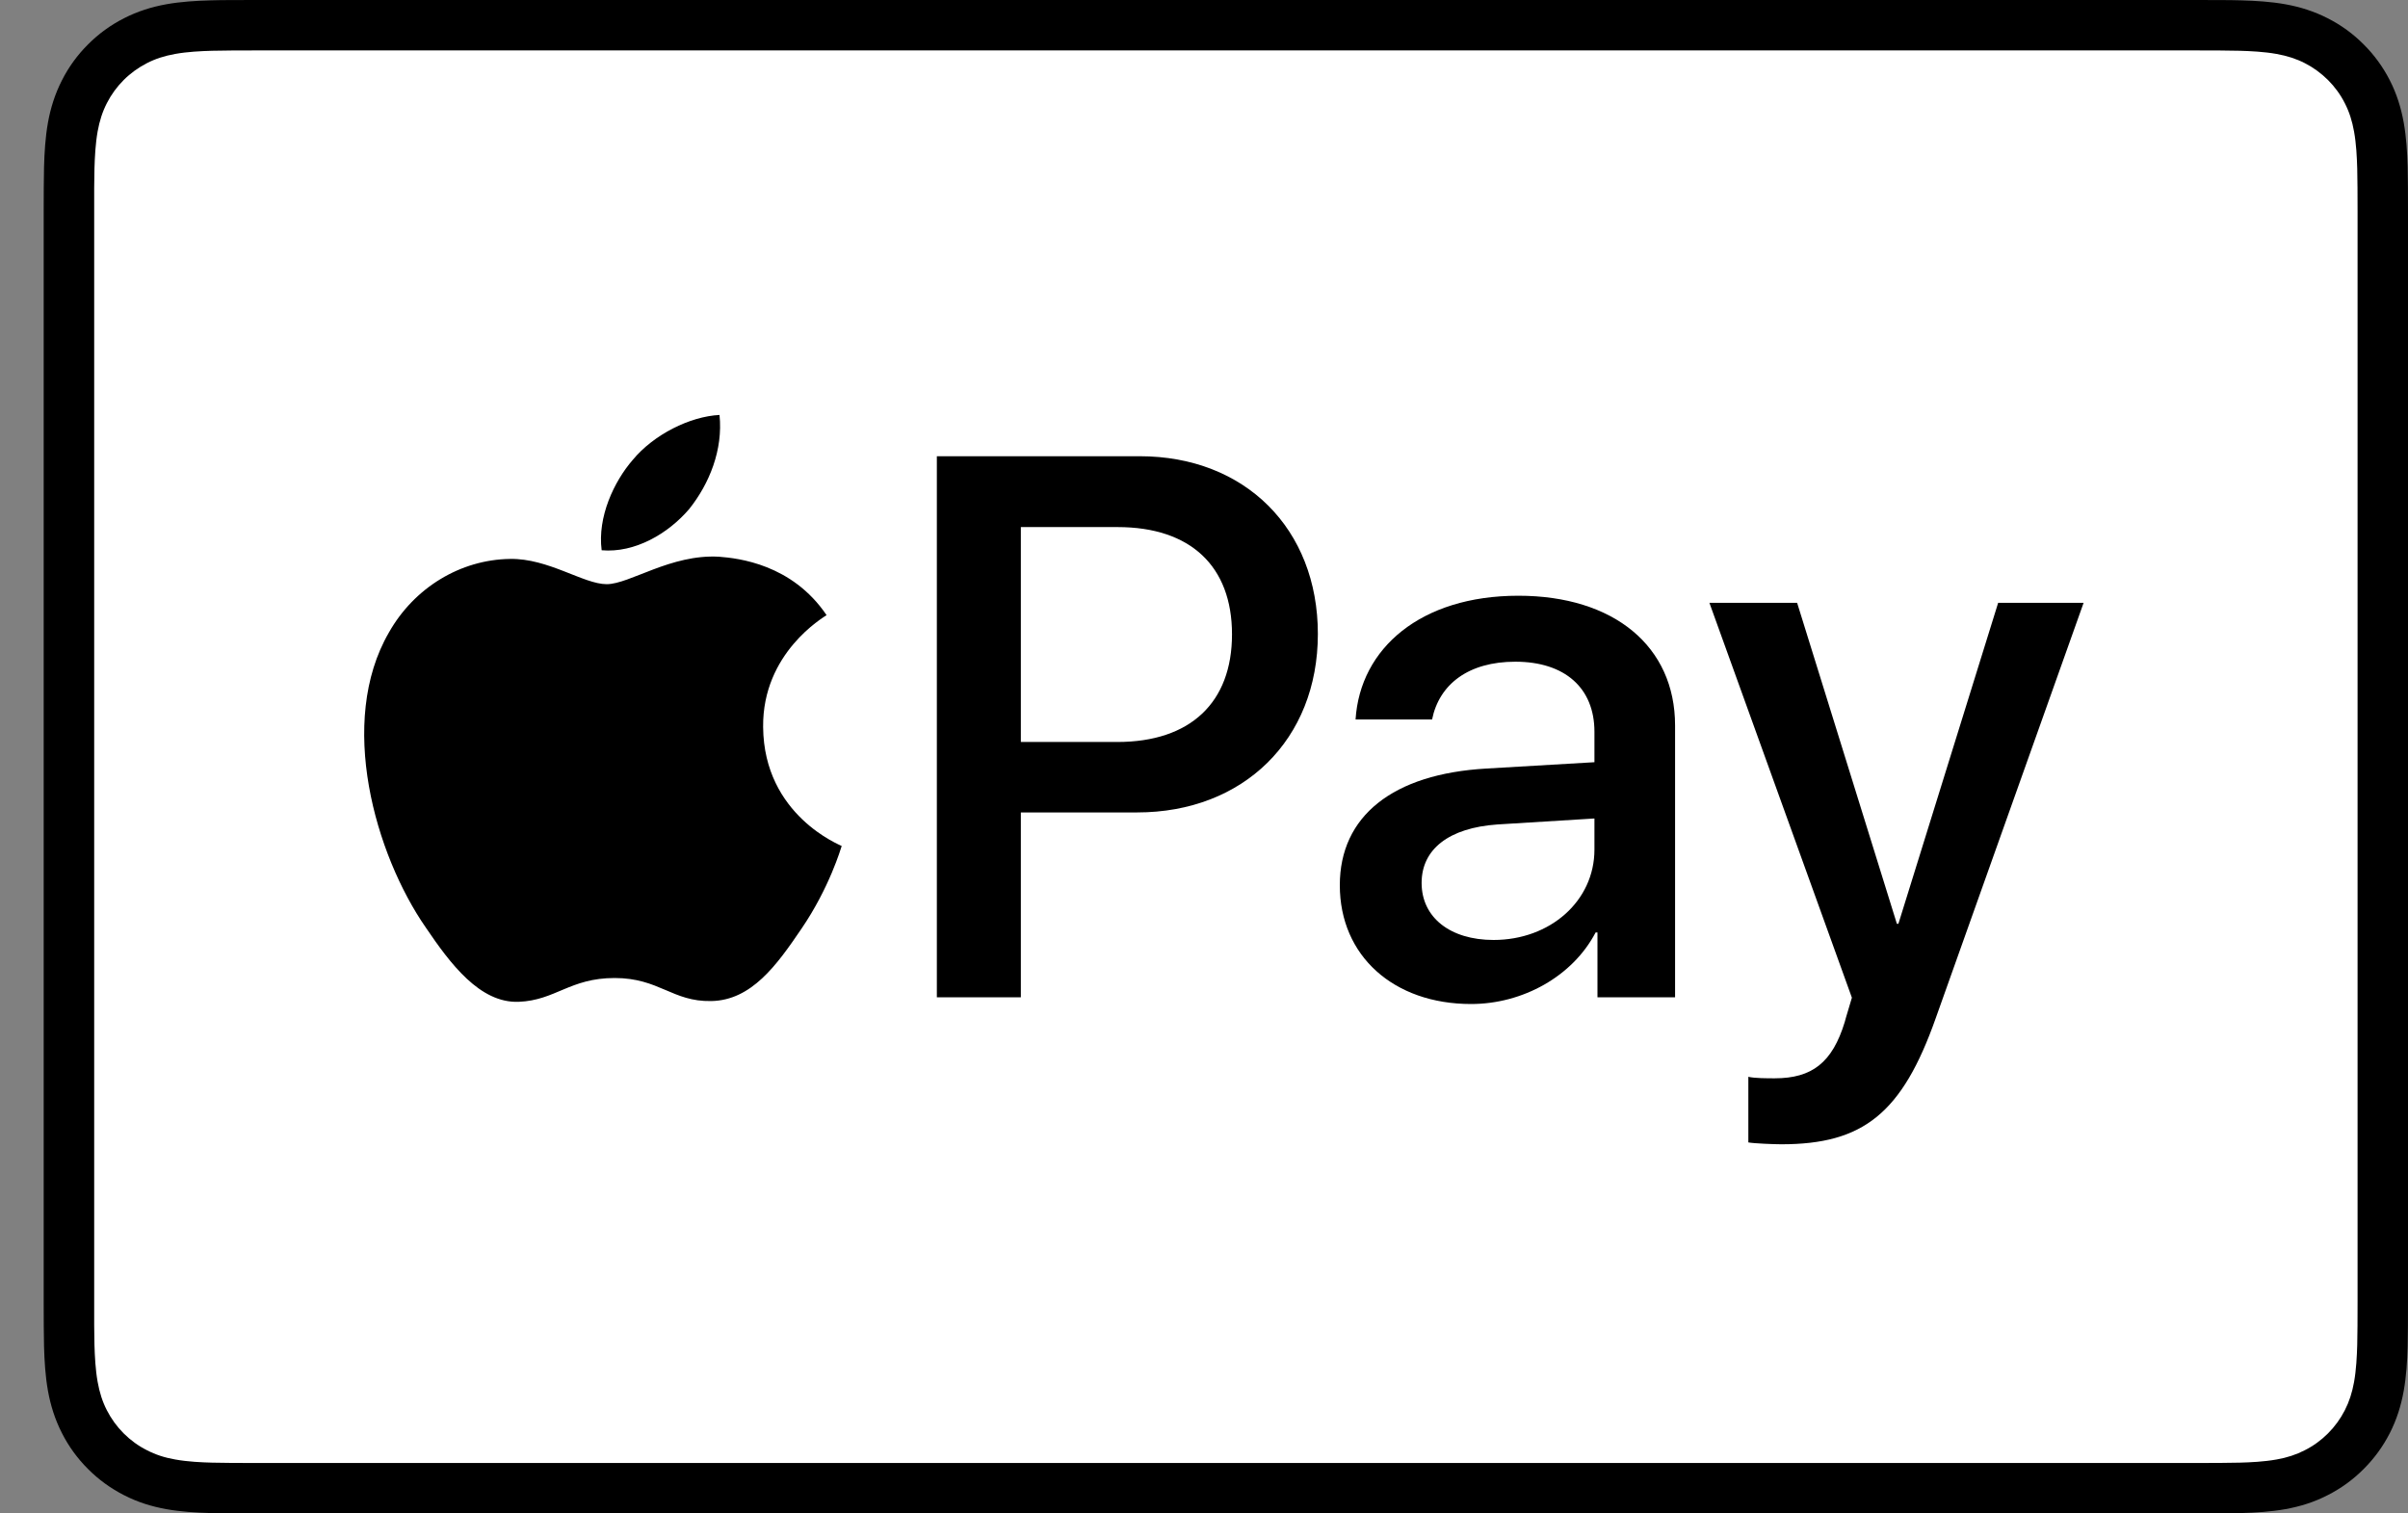 <svg width="35" height="22" viewBox="0 0 35 22" fill="none" xmlns="http://www.w3.org/2000/svg">
<rect x="0" y="0" width="35" height="22" fill="#808080" stroke="none"/>
<g clip-path="url(#clip0_4304_127)">
<path d="M31.922 0H3.713C3.595 0 3.478 0 3.36 0.001C3.261 0.001 3.162 0.002 3.063 0.005C2.848 0.011 2.63 0.024 2.417 0.062C2.201 0.101 1.999 0.165 1.803 0.265C1.61 0.363 1.433 0.491 1.28 0.645C1.126 0.798 0.998 0.974 0.9 1.168C0.8 1.364 0.736 1.566 0.697 1.782C0.659 1.995 0.646 2.213 0.64 2.428C0.638 2.527 0.636 2.626 0.636 2.725C0.635 2.843 0.635 2.96 0.635 3.078V18.922C0.635 19.04 0.635 19.157 0.636 19.275C0.636 19.374 0.638 19.473 0.64 19.572C0.646 19.787 0.659 20.005 0.697 20.218C0.736 20.434 0.8 20.636 0.9 20.832C0.998 21.026 1.126 21.202 1.28 21.355C1.433 21.509 1.61 21.637 1.803 21.735C1.999 21.836 2.201 21.899 2.417 21.938C2.63 21.976 2.848 21.989 3.063 21.995C3.162 21.997 3.261 21.999 3.36 21.999C3.478 22 3.595 22 3.713 22H31.922C32.04 22 32.157 22 32.275 21.999C32.374 21.999 32.473 21.997 32.572 21.995C32.787 21.989 33.005 21.976 33.218 21.938C33.434 21.899 33.636 21.836 33.832 21.735C34.026 21.637 34.202 21.509 34.355 21.355C34.509 21.202 34.637 21.026 34.736 20.832C34.836 20.636 34.899 20.434 34.938 20.218C34.976 20.005 34.989 19.787 34.995 19.572C34.997 19.473 34.999 19.374 34.999 19.275C35 19.157 35 19.04 35 18.922V3.078C35 2.96 35 2.843 34.999 2.725C34.999 2.626 34.997 2.527 34.995 2.428C34.989 2.213 34.976 1.995 34.938 1.782C34.899 1.566 34.836 1.364 34.736 1.168C34.637 0.974 34.509 0.798 34.355 0.645C34.202 0.491 34.026 0.363 33.832 0.265C33.636 0.165 33.434 0.101 33.218 0.062C33.005 0.024 32.787 0.011 32.572 0.005C32.473 0.002 32.374 0.001 32.275 0.001C32.157 0 32.04 0 31.922 0Z" fill="black"/>
<path d="M31.922 0.733L32.27 0.734C32.364 0.735 32.458 0.736 32.552 0.738C32.717 0.743 32.909 0.752 33.088 0.784C33.244 0.812 33.375 0.854 33.5 0.918C33.624 0.981 33.737 1.064 33.837 1.163C33.936 1.262 34.019 1.376 34.082 1.501C34.146 1.626 34.188 1.756 34.216 1.913C34.248 2.09 34.257 2.283 34.262 2.448C34.264 2.542 34.265 2.635 34.266 2.731C34.267 2.846 34.267 2.962 34.267 3.078V18.922C34.267 19.038 34.267 19.154 34.266 19.272C34.265 19.365 34.264 19.459 34.262 19.552C34.257 19.717 34.248 19.91 34.216 20.09C34.188 20.244 34.146 20.375 34.082 20.5C34.018 20.625 33.936 20.738 33.837 20.837C33.737 20.937 33.624 21.019 33.499 21.082C33.374 21.146 33.244 21.189 33.09 21.216C32.907 21.249 32.706 21.258 32.555 21.262C32.46 21.264 32.366 21.265 32.269 21.266C32.154 21.267 32.038 21.267 31.922 21.267H3.713C3.711 21.267 3.71 21.267 3.708 21.267C3.594 21.267 3.48 21.267 3.364 21.266C3.269 21.265 3.175 21.264 3.083 21.262C2.929 21.258 2.728 21.249 2.547 21.216C2.391 21.189 2.261 21.146 2.135 21.081C2.01 21.018 1.897 20.936 1.798 20.837C1.699 20.738 1.617 20.625 1.553 20.5C1.489 20.375 1.447 20.244 1.419 20.087C1.387 19.908 1.378 19.716 1.373 19.552C1.371 19.458 1.37 19.364 1.369 19.271L1.369 18.995L1.369 18.922V3.078L1.369 3.005L1.369 2.73C1.37 2.636 1.371 2.542 1.373 2.448C1.378 2.284 1.387 2.092 1.419 1.911C1.447 1.756 1.489 1.625 1.553 1.5C1.616 1.376 1.699 1.262 1.798 1.163C1.897 1.064 2.011 0.982 2.136 0.918C2.26 0.854 2.391 0.812 2.547 0.784C2.726 0.752 2.919 0.743 3.083 0.738C3.177 0.736 3.271 0.735 3.365 0.734L3.713 0.733H31.922Z" fill="white"/>
<path d="M10.017 7.4C10.311 7.032 10.511 6.537 10.458 6.032C10.027 6.054 9.502 6.317 9.197 6.685C8.924 7 8.682 7.515 8.745 7.999C9.229 8.041 9.712 7.757 10.017 7.4Z" fill="black"/>
<path d="M10.452 8.093C9.75 8.052 9.153 8.492 8.818 8.492C8.482 8.492 7.969 8.114 7.413 8.125C6.691 8.135 6.02 8.544 5.653 9.194C4.899 10.494 5.454 12.423 6.188 13.482C6.544 14.007 6.973 14.584 7.539 14.563C8.074 14.542 8.283 14.217 8.933 14.217C9.582 14.217 9.771 14.563 10.337 14.552C10.924 14.542 11.291 14.028 11.647 13.504C12.056 12.906 12.223 12.329 12.234 12.298C12.223 12.287 11.102 11.857 11.092 10.568C11.081 9.488 11.972 8.974 12.014 8.942C11.511 8.198 10.725 8.114 10.452 8.093Z" fill="black"/>
<path d="M16.566 6.632C18.093 6.632 19.155 7.684 19.155 9.216C19.155 10.753 18.071 11.81 16.528 11.81H14.838V14.497H13.617V6.632H16.566V6.632ZM14.838 10.786H16.239C17.302 10.786 17.907 10.213 17.907 9.221C17.907 8.229 17.302 7.662 16.245 7.662H14.838V10.786Z" fill="black"/>
<path d="M19.474 12.868C19.474 11.865 20.243 11.249 21.606 11.172L23.175 11.08V10.638C23.175 10.001 22.745 9.619 22.025 9.619C21.344 9.619 20.919 9.946 20.815 10.459H19.703C19.769 9.423 20.651 8.66 22.069 8.66C23.459 8.66 24.347 9.396 24.347 10.546V14.497H23.219V13.555H23.192C22.859 14.192 22.134 14.595 21.382 14.595C20.259 14.595 19.474 13.898 19.474 12.868ZM23.175 12.35V11.898L21.764 11.985C21.06 12.034 20.663 12.344 20.663 12.835C20.663 13.336 21.077 13.664 21.709 13.664C22.532 13.664 23.175 13.097 23.175 12.35Z" fill="black"/>
<path d="M25.412 16.607V15.653C25.499 15.675 25.696 15.675 25.794 15.675C26.339 15.675 26.633 15.446 26.813 14.857C26.813 14.846 26.917 14.508 26.917 14.503L24.846 8.763H26.121L27.571 13.429H27.593L29.043 8.763H30.285L28.137 14.797C27.647 16.187 27.08 16.634 25.892 16.634C25.794 16.634 25.499 16.623 25.412 16.607Z" fill="black"/>
</g>
<defs>
<clipPath id="clip0_4304_127">
<rect width="34.365" height="22" fill="white" transform="translate(0.635)"/>
</clipPath>
</defs>
</svg>